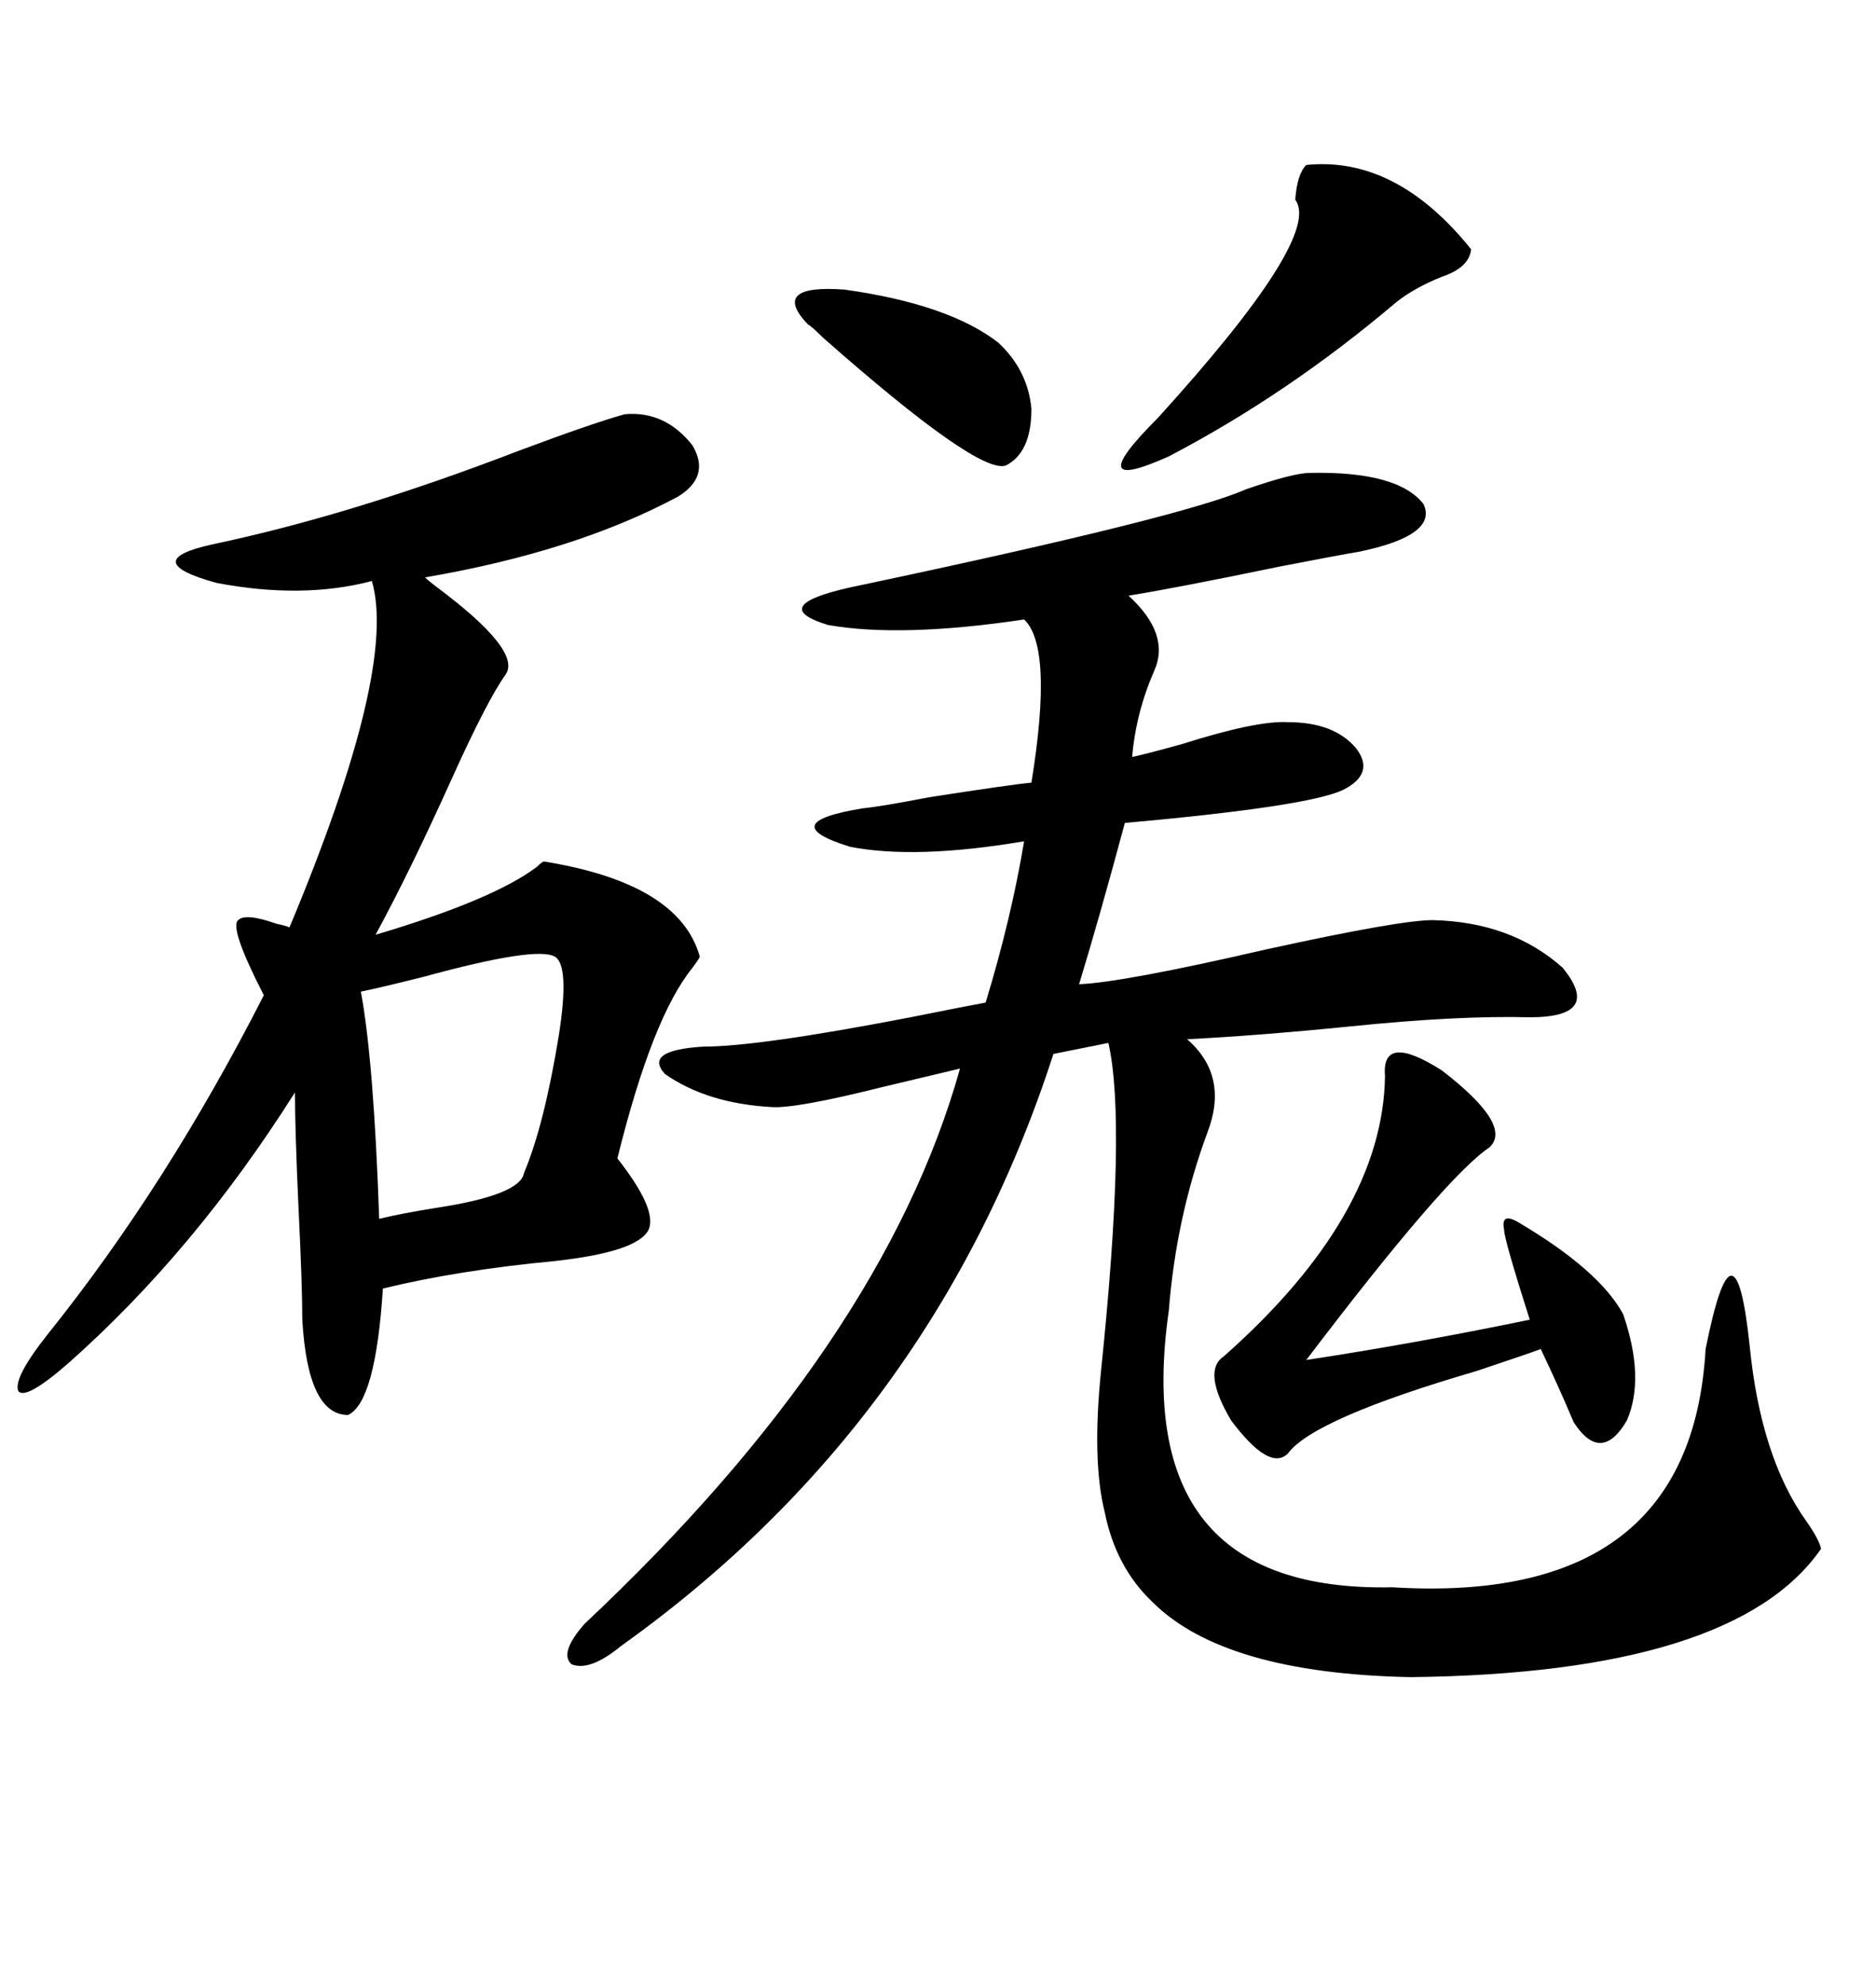 <svg xmlns="http://www.w3.org/2000/svg" xmlns:xlink="http://www.w3.org/1999/xlink" width="300" height="317.285"><path d="M209.47 75.59L209.47 75.59Q223.54 75.29 227.64 80.57L227.64 80.57Q229.98 85.55 217.38 88.18L217.38 88.18Q213.87 88.77 204.79 90.53L204.79 90.53Q187.79 94.04 180.47 95.21L180.47 95.21Q187.21 101.37 184.57 107.23L184.57 107.23Q181.64 113.96 181.05 121.00L181.05 121.00Q183.69 120.41 188.96 118.95L188.96 118.95Q200.98 115.14 205.96 115.43L205.96 115.43Q213.28 115.43 216.80 119.53L216.80 119.53Q220.02 123.63 214.75 126.27L214.75 126.27Q209.18 128.91 179.88 131.54L179.88 131.54Q175.78 146.78 172.56 157.32L172.56 157.32Q179.59 157.03 202.44 151.76L202.44 151.76Q223.83 147.07 229.10 147.07L229.10 147.07Q241.70 147.36 249.90 154.69L249.90 154.69Q256.35 162.60 244.63 162.60L244.63 162.60Q233.20 162.30 215.92 164.06L215.92 164.06Q201.27 165.53 189.84 166.11L189.84 166.11Q196.58 171.97 193.07 181.05L193.07 181.05Q188.09 194.53 186.91 209.47L186.91 209.47Q180.47 254.59 222.66 253.71L222.66 253.71Q270.41 256.64 272.75 215.63L272.75 215.63Q275.10 203.91 276.86 203.91L276.86 203.91Q278.61 203.91 279.79 215.04L279.79 215.04Q281.54 232.91 288.87 243.16L288.87 243.16Q290.92 246.09 291.21 247.56L291.21 247.56Q277.44 267.48 225.59 268.07L225.59 268.07Q195.70 267.48 184.28 256.05L184.28 256.05Q178.42 250.49 176.66 241.70L176.66 241.70Q174.61 233.50 176.07 219.14L176.07 219.14Q180.18 179.59 177.25 166.70L177.25 166.70L168.46 168.46Q149.41 227.34 99.32 263.09L99.32 263.09Q94.34 267.19 91.41 266.02L91.41 266.02Q89.36 264.26 93.46 259.57L93.46 259.57Q141.21 214.75 153.52 170.80L153.52 170.80Q148.54 171.97 141.21 173.73L141.21 173.73Q127.15 177.25 123.34 176.95L123.34 176.95Q113.09 176.37 106.35 171.68L106.35 171.68Q102.83 167.87 112.50 167.29L112.50 167.29Q121.29 167.29 145.61 162.60L145.61 162.60Q154.39 160.84 157.62 160.25L157.62 160.25Q161.72 146.78 163.77 134.47L163.77 134.47Q146.48 137.40 135.94 135.35L135.94 135.35Q123.63 131.54 137.99 129.20L137.99 129.20Q140.92 128.91 148.54 127.44L148.54 127.44Q161.72 125.39 164.94 125.10L164.94 125.10Q168.46 103.42 163.77 99.02L163.77 99.02Q144.14 101.95 132.42 99.90L132.42 99.90Q121.88 96.68 137.99 93.46L137.99 93.46Q189.26 82.62 199.22 78.22L199.22 78.22Q206.84 75.59 209.47 75.59ZM99.90 66.21L99.90 66.21Q106.35 65.63 110.74 71.19L110.74 71.19Q113.67 76.17 108.40 79.39L108.40 79.39Q91.99 88.18 67.97 92.29L67.97 92.29Q68.55 92.87 69.73 93.75L69.73 93.75Q83.50 104.00 80.86 107.81L80.86 107.81Q77.93 111.91 72.36 124.22L72.36 124.22Q65.63 139.16 60.06 149.41L60.06 149.41Q78.81 143.85 85.84 138.57L85.84 138.57Q86.72 137.70 87.01 137.70L87.01 137.70Q108.69 141.21 111.91 152.93L111.91 152.93Q111.62 153.52 110.74 154.69L110.74 154.69Q104.30 162.60 98.73 185.16L98.73 185.16Q105.18 193.36 103.71 196.58L103.71 196.58Q101.95 200.10 88.77 201.56L88.77 201.56Q73.24 203.03 61.23 205.96L61.23 205.96Q60.06 224.12 55.66 226.17L55.66 226.17Q49.22 226.17 48.34 210.94L48.34 210.94Q48.34 205.37 47.75 193.36L47.75 193.36Q47.17 180.76 47.17 174.61L47.17 174.61Q31.05 200.10 10.84 217.97L10.84 217.97Q4.10 223.83 2.93 222.36L2.93 222.36Q2.05 220.31 7.62 213.28L7.62 213.28Q26.66 189.55 42.19 159.08L42.19 159.08Q36.62 148.24 38.09 147.07L38.09 147.07Q39.26 145.90 44.24 147.66L44.24 147.66Q45.70 147.95 46.29 148.24L46.29 148.24Q63.57 106.93 59.47 92.87L59.47 92.87Q48.34 95.80 34.57 93.16L34.57 93.16Q21.97 89.65 33.98 87.01L33.98 87.01Q56.25 82.32 82.91 72.07L82.91 72.07Q94.63 67.68 99.90 66.21ZM221.48 171.97L221.48 171.97Q220.90 164.94 230.57 171.09L230.57 171.09Q241.99 179.88 238.18 183.40L238.18 183.40Q231.15 188.09 208.89 217.38L208.89 217.38Q226.17 214.75 244.63 210.94L244.63 210.94Q240.53 198.05 240.53 196.58L240.53 196.58Q239.94 193.65 242.87 195.41L242.87 195.41Q255.76 203.03 259.57 210.06L259.57 210.06Q263.09 220.31 260.16 227.05L260.16 227.05Q256.05 234.08 251.66 227.34L251.66 227.34Q249.32 221.78 246.39 215.63L246.39 215.63Q244.04 216.50 236.13 219.14L236.13 219.14Q210.06 226.76 205.96 232.32L205.96 232.32Q203.03 235.25 196.88 227.05L196.88 227.05Q192.19 219.14 195.70 216.80L195.70 216.80Q221.19 194.24 221.48 171.97ZM88.77 152.93L88.77 152.93Q85.84 151.17 67.68 156.15L67.68 156.15Q60.64 157.91 57.71 158.50L57.71 158.50Q59.77 169.63 60.64 194.82L60.64 194.82Q64.16 193.95 69.73 193.07L69.73 193.07Q83.20 191.02 83.79 187.50L83.79 187.50Q87.01 179.88 89.36 165.53L89.36 165.53Q91.11 154.39 88.77 152.93ZM208.89 26.37L208.89 26.37Q223.24 24.90 235.25 39.84L235.25 39.84Q234.96 42.77 230.57 44.24L230.57 44.24Q226.17 46.00 223.24 48.34L223.24 48.34Q205.96 62.99 186.91 72.95L186.91 72.95Q172.56 79.39 185.16 66.80L185.16 66.80Q211.52 37.79 207.13 31.93L207.13 31.93Q207.42 27.83 208.89 26.37ZM129.20 51.86L129.20 51.86Q123.05 45.41 135.06 46.29L135.06 46.29Q151.76 48.63 159.67 54.79L159.67 54.79Q164.36 59.18 164.94 65.33L164.94 65.33Q164.94 72.36 160.84 74.41L160.84 74.41Q156.45 75.88 131.54 53.91L131.54 53.91Q129.79 52.15 129.20 51.86Z"/></svg>